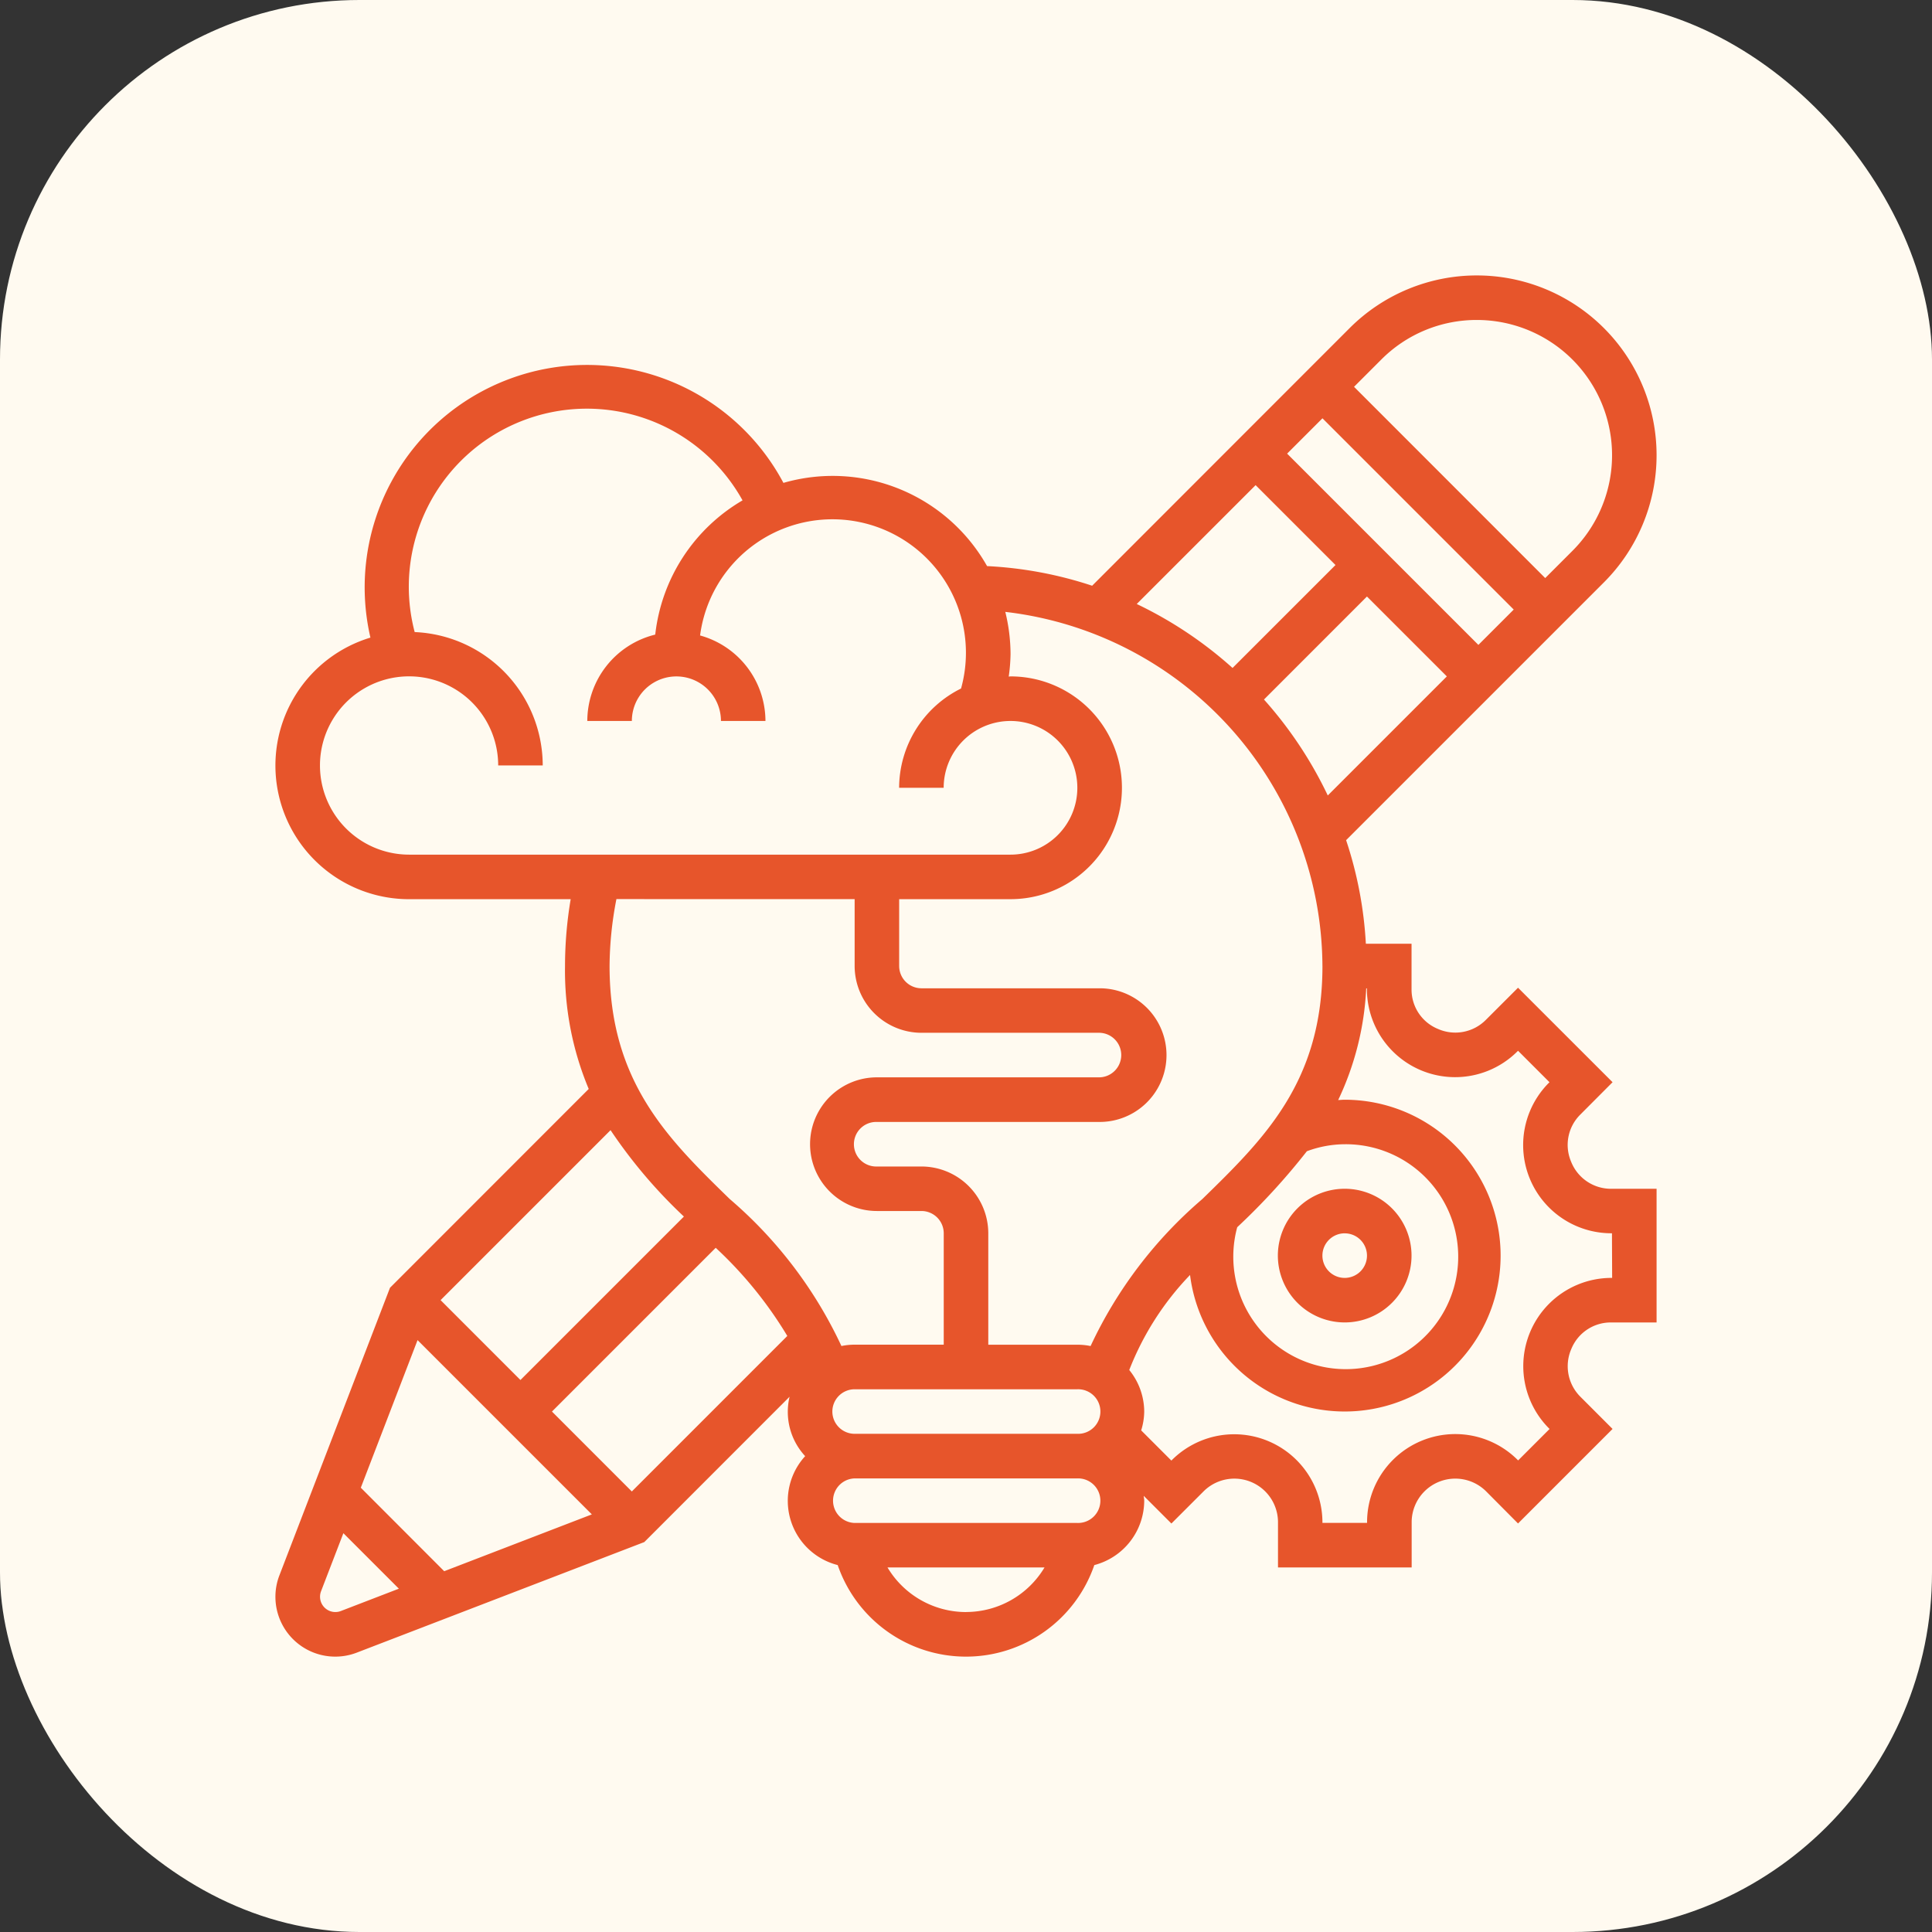 <svg xmlns="http://www.w3.org/2000/svg" xmlns:xlink="http://www.w3.org/1999/xlink" width="86" height="86" viewBox="0 0 86 86">
  <rect x="0" y="0" width="86" height="86" fill="#333333" stroke="none"/>
  <defs>
    <clipPath id="clip-path">
      <rect id="Rectangle_599" data-name="Rectangle 599" width="62" height="62" transform="translate(621.74 1735.74)" fill="#e7552b"/>
    </clipPath>
  </defs>
  <g id="Group_1954" data-name="Group 1954" transform="translate(-622 -3206)">
    <rect id="Rectangle_591" data-name="Rectangle 591" width="86" height="86" rx="16" transform="translate(622 3206)" fill="#fffaf0"/>
    <g id="Mask_Group_18" data-name="Mask Group 18" transform="translate(12.26 1482.26)" clip-path="url(#clip-path)">
      <g id="design-thinking" transform="translate(622 1736)">
        <path id="Path_2127" data-name="Path 2127" d="M66.781,64.208a2.975,2.975,0,1,0-2.975-2.975A2.978,2.978,0,0,0,66.781,64.208Zm0-3.966a.992.992,0,1,1-.992.992A.993.993,0,0,1,66.781,60.241Z" transform="translate(-19.184 -17.602)" fill="#e7552b"/>
        <path id="Path_2128" data-name="Path 2128" d="M59.06,40.832a1.9,1.9,0,0,1,.406-2.085L60.908,37.3,56.7,33.094l-1.445,1.444a1.914,1.914,0,0,1-2.123.389,1.89,1.89,0,0,1-1.172-1.753V31.136H49.926a17.567,17.567,0,0,0-.879-4.61L60.522,15.051A8,8,0,1,0,49.205,3.731L37.742,15.2a17.615,17.615,0,0,0-4.677-.874A7.891,7.891,0,0,0,24,10.622,9.9,9.9,0,0,0,5.616,17.509a5.949,5.949,0,0,0,1.72,11.644H14.53a17.98,17.98,0,0,0-.252,2.975A13.615,13.615,0,0,0,15.333,37.6L6.487,46.45l-4.922,12.8a2.639,2.639,0,0,0-.178.955,2.664,2.664,0,0,0,3.62,2.487l12.8-4.922L24.274,51.3a2.9,2.9,0,0,0,.694,2.645,2.949,2.949,0,0,0,1.448,4.849,6.04,6.04,0,0,0,11.423,0,2.97,2.97,0,0,0,2.221-2.866c0-.074-.017-.144-.022-.216l1.232,1.232L42.715,55.5a1.942,1.942,0,0,1,3.3,1.365V58.9h5.95V56.863a1.943,1.943,0,0,1,3.3-1.365L56.7,56.942l4.208-4.208-1.443-1.444a1.918,1.918,0,0,1-.39-2.123,1.893,1.893,0,0,1,1.754-1.173h2.038v-5.95H60.83a1.908,1.908,0,0,1-1.77-1.212ZM44.2,43.755a29.594,29.594,0,0,0,3.1-3.382,4.9,4.9,0,0,1,1.683-.312A5.006,5.006,0,1,1,44.2,43.755Zm1.191-23.49,4.584-4.585,3.556,3.556-5.3,5.3A18,18,0,0,0,45.392,20.266ZM46.421,9.32l1.573-1.573,8.514,8.514-1.573,1.573Zm8.444-5.95a6.02,6.02,0,0,1,4.257,10.277l-1.212,1.212L49.4,6.345l1.212-1.212A5.984,5.984,0,0,1,54.864,3.37Zm-9.846,7.352,3.556,3.556L43.992,18.86a17.976,17.976,0,0,0-4.265-2.847Zm2.975,21.405c0,5.159-2.6,7.694-5.349,10.376a19.393,19.393,0,0,0-4.972,6.541,2.932,2.932,0,0,0-.587-.059H33.119V44.027a2.978,2.978,0,0,0-2.975-2.975H28.161a.992.992,0,1,1,0-1.983h9.916a2.975,2.975,0,0,0,0-5.95H30.144a.993.993,0,0,1-.992-.992V29.152h4.958a4.958,4.958,0,1,0,0-9.916c-.028,0-.054.008-.081.008a7.808,7.808,0,0,0,.081-1,7.944,7.944,0,0,0-.234-1.88A15.951,15.951,0,0,1,47.993,32.127ZM26.178,51.96a.993.993,0,0,1,.992-.992h9.916a.992.992,0,1,1,0,1.983H27.169A.993.993,0,0,1,26.178,51.96Zm-12.481,0,7.289-7.289a18,18,0,0,1,3.187,3.924l-6.921,6.922ZM3.37,23.2a3.966,3.966,0,1,1,7.933,0h1.983a5.952,5.952,0,0,0-5.7-5.937A7.925,7.925,0,0,1,22.18,11.4a7.939,7.939,0,0,0-3.886,5.975A3.966,3.966,0,0,0,15.27,21.22h1.983a1.983,1.983,0,1,1,3.966,0H23.2a3.96,3.96,0,0,0-2.91-3.806,5.942,5.942,0,1,1,11.617,2.361,4.948,4.948,0,0,0-2.757,4.42h1.983a2.975,2.975,0,1,1,2.975,2.975H7.337A3.97,3.97,0,0,1,3.37,23.2Zm23.8,5.95v2.975A2.978,2.978,0,0,0,30.144,35.1h7.933a.992.992,0,0,1,0,1.983H28.161a2.975,2.975,0,1,0,0,5.95h1.983a.993.993,0,0,1,.992.992v4.958H27.169a2.932,2.932,0,0,0-.587.06A19.393,19.393,0,0,0,21.61,42.5c-2.751-2.682-5.349-5.217-5.349-10.376a15.985,15.985,0,0,1,.305-2.975Zm-7.6,14.13-7.276,7.276L8.739,47l7.566-7.566a22.306,22.306,0,0,0,3.265,3.846Zm-11.856,5.5,7.758,7.758L8.9,59.067,5.188,55.35ZM4.3,60.839a.682.682,0,0,1-.882-.88l.994-2.584,2.47,2.47Zm27.831.046A4.074,4.074,0,0,1,28.633,58.9h6.989a4.074,4.074,0,0,1-3.494,1.983Zm4.958-3.966H27.169a.992.992,0,0,1,0-1.983h9.916a.992.992,0,1,1,0,1.983Zm23.8-10.908H60.83a3.927,3.927,0,0,0-2.768,6.682l.042.042-1.4,1.4-.042-.042a3.926,3.926,0,0,0-6.682,2.768v.055H47.993v-.055A3.927,3.927,0,0,0,41.311,54.1l-.042.042-1.344-1.344a2.907,2.907,0,0,0,.135-.834,2.946,2.946,0,0,0-.666-1.853A12.788,12.788,0,0,1,42.1,45.88a6.939,6.939,0,1,0,6.882-7.8c-.1,0-.191.01-.288.014a13.01,13.01,0,0,0,1.248-4.972h.031v.055a3.926,3.926,0,0,0,6.682,2.768L56.7,35.9l1.4,1.4-.042.042a3.926,3.926,0,0,0,2.768,6.682h.055Z" transform="translate(-1.387 -1.387)" fill="#e7552b"/>
      </g>
    </g>
  </g>
</svg>
